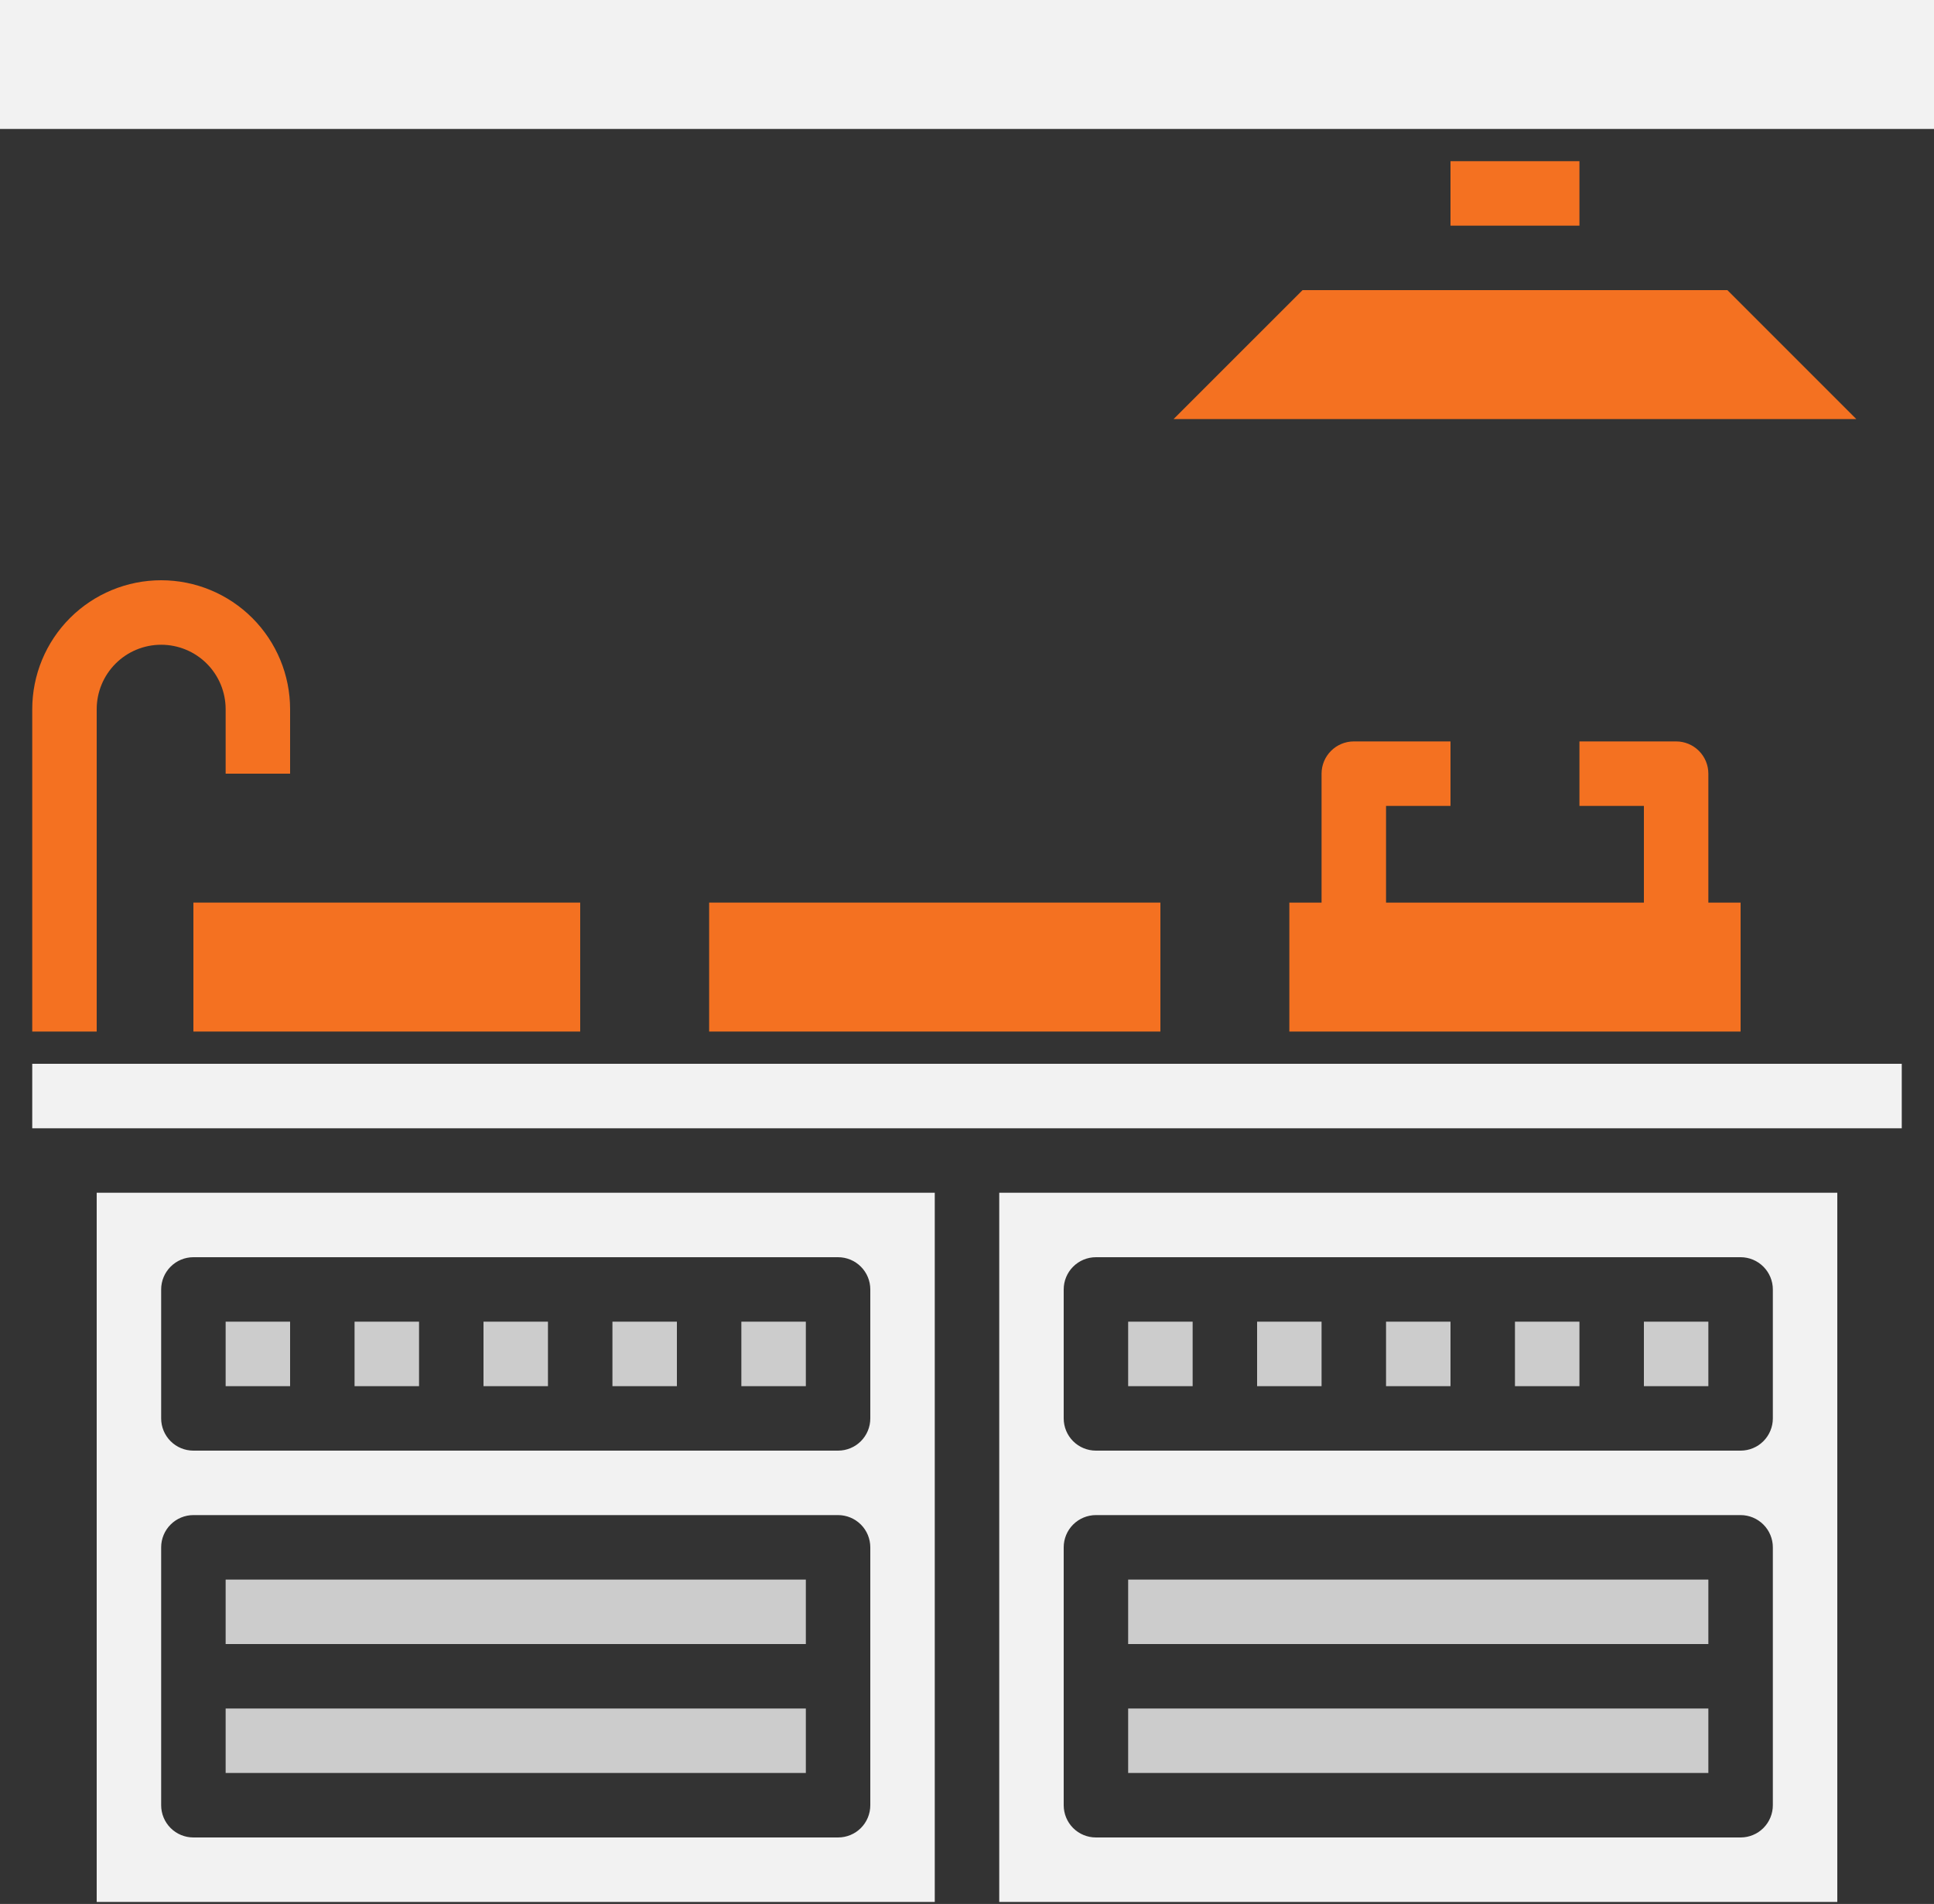 <svg width="64" height="63" viewBox="0 0 64 63" fill="none" xmlns="http://www.w3.org/2000/svg">
<rect x="0" y="0" width="64" height="63" fill="#333333" stroke="none"/>
<path d="M26.667 52.267H7.467V54.4H26.667V52.267Z" fill="#CCCCCC"/>
<path d="M26.667 56.533H7.467V58.666H26.667V56.533Z" fill="#CCCCCC"/>
<path d="M52.267 43.733H50.133V45.867H52.267V43.733Z" fill="#CCCCCC"/>
<path d="M56.533 43.733H54.4V45.867H56.533V43.733Z" fill="#CCCCCC"/>
<path d="M9.6 43.733H7.467V45.867H9.6V43.733Z" fill="#CCCCCC"/>
<path d="M26.667 43.733H24.533V45.867H26.667V43.733Z" fill="#CCCCCC"/>
<path d="M13.867 43.733H11.733V45.867H13.867V43.733Z" fill="#CCCCCC"/>
<path d="M22.4 43.733H20.267V45.867H22.4V43.733Z" fill="#CCCCCC"/>
<path d="M18.133 43.733H16V45.867H18.133V43.733Z" fill="#CCCCCC"/>
<path d="M3.2 62.934H30.933V39.467H3.2V62.934ZM5.333 42.667C5.333 42.384 5.446 42.113 5.646 41.913C5.846 41.712 6.117 41.6 6.4 41.6H27.733C28.016 41.6 28.288 41.712 28.488 41.913C28.688 42.113 28.8 42.384 28.8 42.667V46.934C28.8 47.216 28.688 47.488 28.488 47.688C28.288 47.888 28.016 48 27.733 48H6.4C6.117 48 5.846 47.888 5.646 47.688C5.446 47.488 5.333 47.216 5.333 46.934V42.667ZM5.333 51.2C5.333 50.917 5.446 50.646 5.646 50.446C5.846 50.246 6.117 50.133 6.4 50.133H27.733C28.016 50.133 28.288 50.246 28.488 50.446C28.688 50.646 28.8 50.917 28.8 51.2V59.733C28.8 60.016 28.688 60.288 28.488 60.488C28.288 60.688 28.016 60.8 27.733 60.8H6.4C6.117 60.8 5.846 60.688 5.646 60.488C5.446 60.288 5.333 60.016 5.333 59.733V51.2Z" fill="#F2F2F2"/>
<path d="M33.067 62.934H60.8V39.467H33.067V62.934ZM35.2 42.667C35.2 42.384 35.312 42.113 35.512 41.913C35.712 41.712 35.984 41.6 36.267 41.6H57.6C57.883 41.6 58.154 41.712 58.354 41.913C58.554 42.113 58.667 42.384 58.667 42.667V46.934C58.667 47.216 58.554 47.488 58.354 47.688C58.154 47.888 57.883 48 57.6 48H36.267C35.984 48 35.712 47.888 35.512 47.688C35.312 47.488 35.2 47.216 35.2 46.934V42.667ZM35.2 51.2C35.2 50.917 35.312 50.646 35.512 50.446C35.712 50.246 35.984 50.133 36.267 50.133H57.6C57.883 50.133 58.154 50.246 58.354 50.446C58.554 50.646 58.667 50.917 58.667 51.2V59.733C58.667 60.016 58.554 60.288 58.354 60.488C58.154 60.688 57.883 60.8 57.6 60.8H36.267C35.984 60.8 35.712 60.688 35.512 60.488C35.312 60.288 35.2 60.016 35.2 59.733V51.2Z" fill="#F2F2F2"/>
<path d="M56.533 56.533H37.333V58.666H56.533V56.533Z" fill="#CCCCCC"/>
<path d="M56.533 52.267H37.333V54.4H56.533V52.267Z" fill="#CCCCCC"/>
<path d="M62.933 35.2H1.067V37.334H62.933V35.2Z" fill="#F2F2F2"/>
<path d="M43.733 43.733H41.6V45.867H43.733V43.733Z" fill="#CCCCCC"/>
<path d="M39.467 43.733H37.333V45.867H39.467V43.733Z" fill="#CCCCCC"/>
<path d="M48 43.733H45.867V45.867H48V43.733Z" fill="#CCCCCC"/>
<path d="M48 5.333H52.267V7.466H48V5.333ZM38.837 13.866L43.104 9.6H57.163L61.429 13.866H38.837Z" fill="#F47121"/>
<path d="M64 0H0V4.267H64V0Z" fill="#F2F2F2"/>
<path d="M56.533 29.866V25.6C56.533 25.317 56.421 25.046 56.221 24.846C56.021 24.646 55.75 24.533 55.467 24.533H52.267V26.666H54.4V29.866H45.867V26.666H48V24.533H44.8C44.517 24.533 44.246 24.646 44.046 24.846C43.846 25.046 43.733 25.317 43.733 25.6V29.866H42.667V34.133H57.6V29.866H56.533Z" fill="#F47121"/>
<path d="M5.333 19.2C4.202 19.2 3.116 19.65 2.316 20.45C1.516 21.25 1.067 22.335 1.067 23.467V34.133H3.2V23.467C3.2 22.901 3.425 22.358 3.825 21.958C4.225 21.558 4.768 21.334 5.333 21.334C5.899 21.334 6.442 21.558 6.842 21.958C7.242 22.358 7.467 22.901 7.467 23.467V25.6H9.6V23.467C9.6 22.335 9.15 21.25 8.35 20.45C7.55 19.65 6.465 19.2 5.333 19.2Z" fill="#F47121"/>
<path d="M19.2 29.866H6.4V34.133H19.2V29.866Z" fill="#F47121"/>
<path d="M38.4 29.866H23.467V34.133H38.4V29.866Z" fill="#F47121"/>
</svg>
